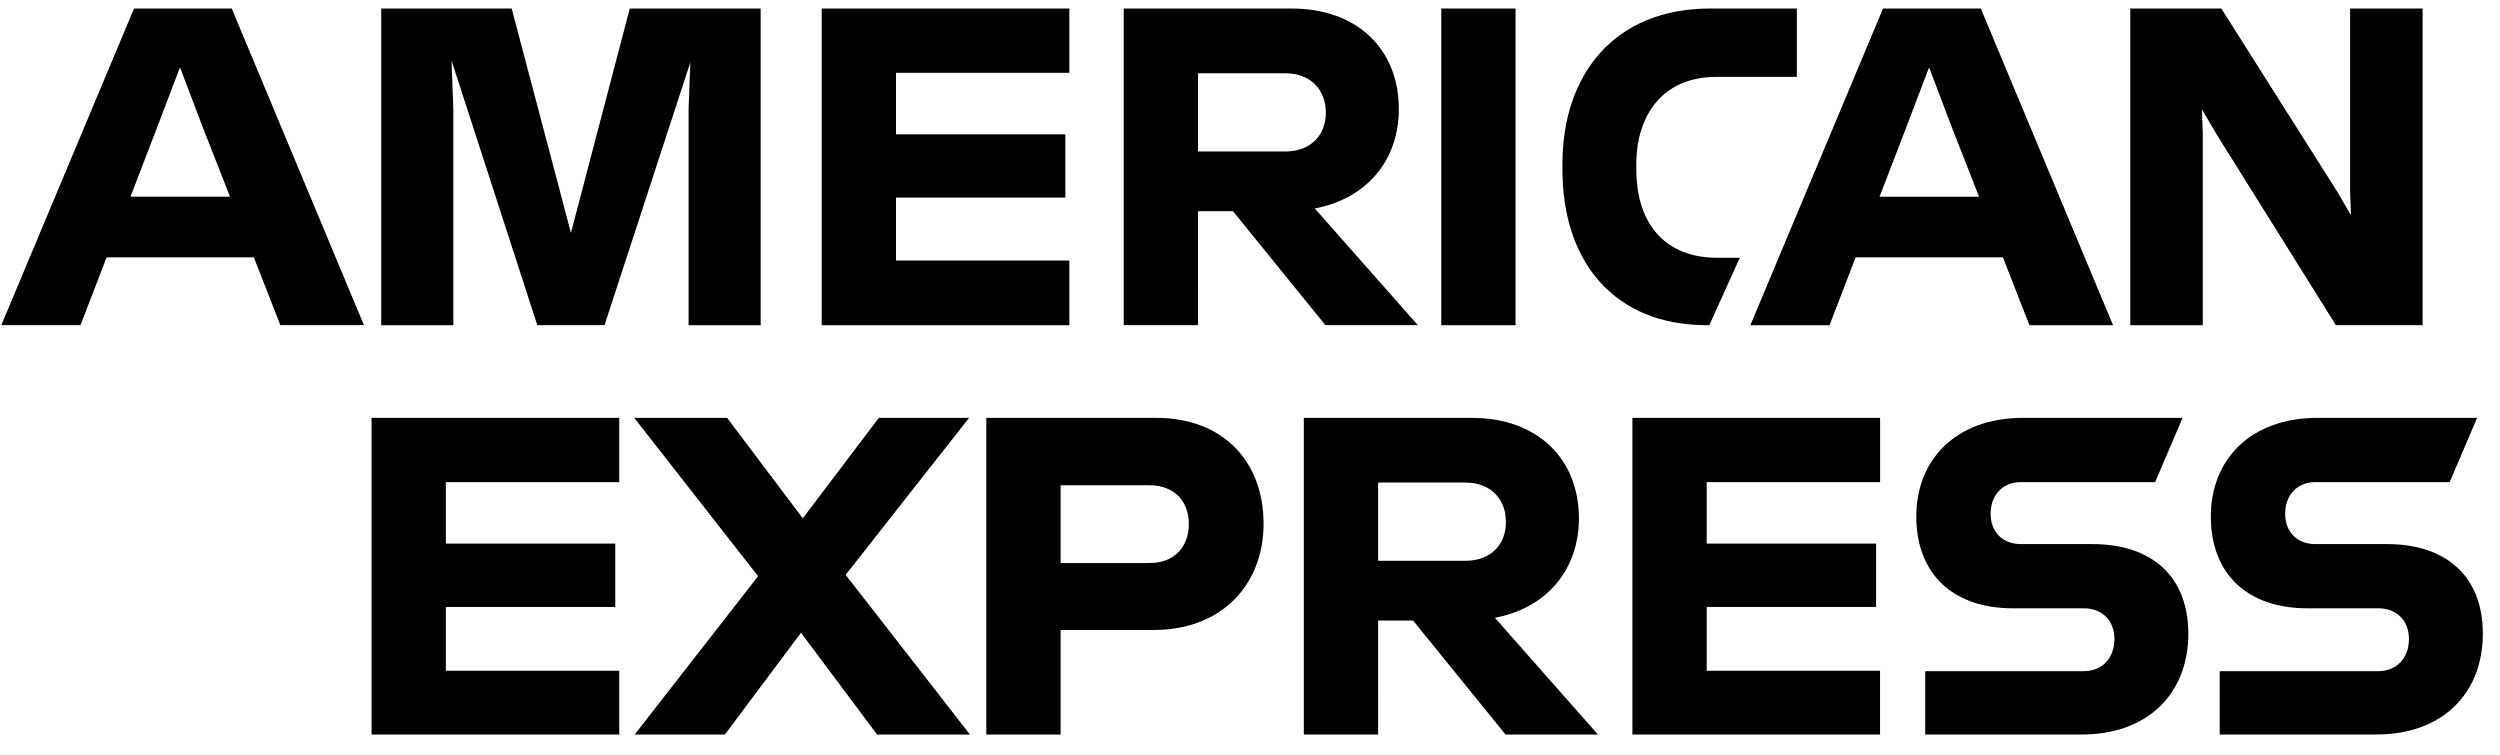<svg xmlns="http://www.w3.org/2000/svg" width="106" height="32"><path fill="currentColor" d="M100.848 28.458h-6.732v2.685h6.636c2.834 0 4.52-1.765 4.52-4.277 0-2.398-1.518-3.797-4.068-3.797h-3.038c-.751 0-1.275-.499-1.275-1.285 0-.806.524-1.342 1.275-1.342h5.7l1.163-2.724h-6.77c-2.833 0-4.52 1.765-4.52 4.18 0 2.475 1.595 3.894 4.09 3.894h3.018c.749 0 1.293.498 1.293 1.305 0 .823-.544 1.36-1.293 1.36zm-12.489 0h-6.73v2.685h6.636c2.832 0 4.52-1.765 4.52-4.277 0-2.398-1.519-3.797-4.07-3.797h-3.037c-.75 0-1.275-.499-1.275-1.285 0-.806.524-1.342 1.275-1.342h5.7l1.163-2.724h-6.77c-2.831 0-4.52 1.765-4.52 4.18 0 2.475 1.596 3.894 4.09 3.894h3.018c.75 0 1.293.498 1.293 1.305 0 .823-.544 1.36-1.293 1.36zm-8.643-8.016v-2.724H69.214v13.425h10.5v-2.705h-7.35v-2.703h7.181v-2.686h-7.181v-2.606h7.35zm-17.59.018c1.126 0 1.726.748 1.726 1.67 0 .92-.6 1.648-1.725 1.648h-3.694V20.46zm-3.693 5.85h1.481l3.919 4.833h3.919l-4.369-4.948c2.232-.423 3.563-2.072 3.563-4.22 0-2.512-1.744-4.257-4.538-4.257h-7.126v13.425h3.15zm-8.026-4.087c0 .903-.562 1.65-1.67 1.65h-3.768v-3.297h3.769c1.107 0 1.669.728 1.669 1.648zm-8.588-4.505v13.425h3.15v-4.432h3.956c2.87 0 4.65-1.916 4.65-4.506 0-2.664-1.743-4.487-4.537-4.487h-7.22zm-4.632 13.425h3.938l-5.27-6.77 5.233-6.655h-3.825l-3.226 4.258-3.206-4.258h-3.938l5.25 6.712-5.232 6.713h3.826l3.225-4.316zM26.255 20.442v-2.724h-10.5v13.425h10.5v-2.705h-7.35v-2.703h7.182v-2.686h-7.183v-2.606h7.35zM93.4 5.752l-.038-1.112.656 1.112 5.024 8.035h3.677V.362h-3.075V8.13l.037.997-.58-.997L94.185.362h-3.861v13.425h3.074V5.752zm-12.563-.383.956-2.513.954 2.513 1.165 2.972h-4.22zm5.212 8.418h3.543L83.987.362H79.84l-5.624 13.425h3.356l1.107-2.877h6.244l1.125 2.877zm-13.745 0h.17l1.293-2.857h-.956c-2.157 0-3.432-1.38-3.432-3.758V6.98c0-2.13 1.143-3.72 3.394-3.72h3.413V.361H72.51c-4.05 0-6.263 2.782-6.263 6.598v.23c0 3.99 2.27 6.579 6.056 6.597zm-11.194 0h3.15V.362h-3.15zM54.49 3.106c1.126 0 1.726.748 1.726 1.668s-.6 1.649-1.725 1.649h-3.694V3.106zm-3.693 5.849h1.481l3.92 4.832h3.919l-4.37-4.948c2.232-.421 3.564-2.071 3.564-4.218 0-2.513-1.745-4.259-4.539-4.259h-7.126v13.425h3.15zM45.34 3.086V.362h-10.5v13.425h10.5v-2.742h-7.35V8.379h7.18V5.695h-7.18V3.086zM19.22 4.621l-.076-2.058 3.638 11.224h2.85L29.271 2.64l-.075 1.962v9.186h3.056V.362h-5.55l-2.494 9.513L21.695.362h-5.531v13.425h3.057V4.621zm-12.546.748.957-2.513.956 2.513L9.751 8.34H5.532zm5.213 8.418h3.544L9.826.362H5.682L.056 13.787h3.357L4.52 10.91h6.243z"/></svg>